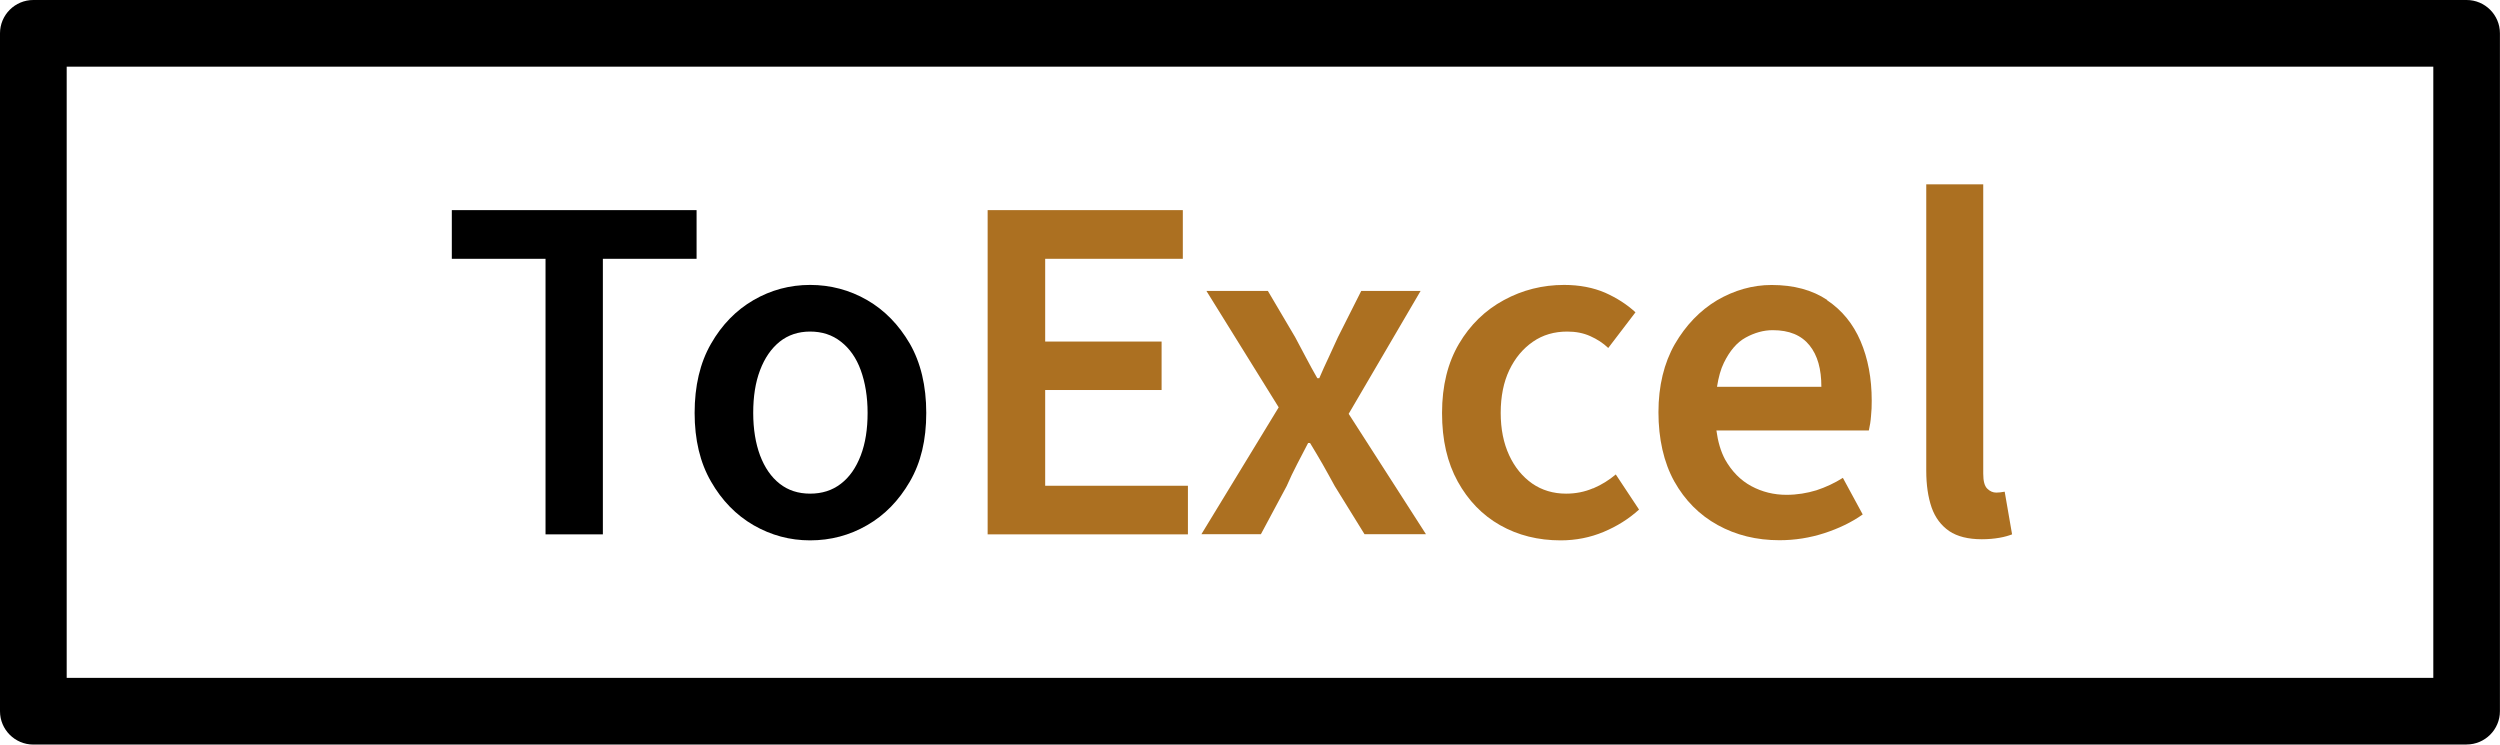 <?xml version="1.0" encoding="UTF-8"?>
<svg xmlns="http://www.w3.org/2000/svg" id="Laag_1" data-name="Laag 1" viewBox="0 0 358 106.62">
  <defs>
    <style>
      .cls-1 {
        fill: #ac7021;
      }
    </style>
  </defs>
  <g>
    <path d="M353.22,106.62H4.77c-2.63,0-4.77-2.14-4.77-4.77V4.77C0,2.14,2.14,0,4.77,0h348.45c2.63,0,4.77,2.14,4.77,4.77v97.07c0,2.63-2.14,4.77-4.77,4.77ZM9.55,97.07h338.9V9.55H9.55v87.52Z"></path>
    <g>
      <path d="M78.12,76.52v-39.46h-13.42v-6.97h35.05v6.97h-13.42v39.46h-8.23.03Z"></path>
      <path d="M116.01,77.38c-2.89,0-5.57-.72-8.1-2.17-2.5-1.45-4.54-3.54-6.09-6.25-1.57-2.71-2.35-5.99-2.35-9.83s.77-7.17,2.35-9.91c1.55-2.71,3.59-4.8,6.09-6.25s5.21-2.17,8.1-2.17,5.65.72,8.16,2.17,4.54,3.54,6.12,6.25c1.55,2.71,2.35,6.01,2.35,9.91s-.77,7.1-2.35,9.83c-1.57,2.71-3.59,4.8-6.12,6.25-2.5,1.45-5.24,2.17-8.16,2.17ZM116.01,70.69c1.7,0,3.17-.46,4.41-1.42,1.24-.95,2.17-2.3,2.84-4.05s.98-3.79.98-6.09-.34-4.36-.98-6.12-1.6-3.12-2.84-4.08c-1.24-.98-2.71-1.45-4.41-1.45s-3.15.49-4.36,1.45c-1.21.98-2.14,2.32-2.81,4.08-.67,1.76-.98,3.79-.98,6.12s.34,4.36.98,6.09c.67,1.76,1.6,3.1,2.81,4.05,1.21.95,2.66,1.42,4.36,1.42Z"></path>
    </g>
  </g>
  <g>
    <polygon class="cls-1" points="149.67 55.85 166.34 55.85 166.34 48.91 149.67 48.91 149.67 37.06 169.38 37.06 169.38 30.09 141.43 30.09 141.43 76.52 170.11 76.52 170.11 69.56 149.67 69.56 149.67 55.85"></polygon>
    <path class="cls-1" d="M203.37,41.66h-8.44l-3.33,6.61c-.44.95-.88,1.91-1.34,2.92-.46.98-.93,1.99-1.34,2.97h-.28c-.57-.98-1.11-1.99-1.63-2.97-.52-1.01-1.03-1.96-1.55-2.92l-3.9-6.61h-8.8l10.35,16.67-11.07,18.17h8.52l3.69-6.89c.46-1.08.98-2.14,1.5-3.15.52-1.01,1.03-2.01,1.57-3.02h.28c.62,1.01,1.21,2.01,1.81,3.05.59,1.03,1.16,2.09,1.73,3.12l4.26,6.89h8.8l-11.07-17.24,10.3-17.6h-.05Z"></path>
    <path class="cls-1" d="M228.13,69.92c-1.21.52-2.5.77-3.87.77-1.83,0-3.46-.49-4.85-1.45-1.39-.98-2.5-2.32-3.3-4.05s-1.21-3.74-1.21-6.07.41-4.41,1.24-6.14c.83-1.73,1.96-3.07,3.38-4.05,1.42-.98,3.05-1.45,4.9-1.45,1.24,0,2.32.21,3.3.65s1.83.98,2.58,1.7l3.9-5.11c-1.24-1.14-2.68-2.06-4.36-2.81-1.68-.72-3.64-1.11-5.86-1.11-3.07,0-5.96.72-8.62,2.17-2.68,1.45-4.83,3.54-6.43,6.25-1.6,2.71-2.43,6.01-2.43,9.91s.75,7.1,2.25,9.83c1.5,2.71,3.51,4.8,6.07,6.25s5.45,2.17,8.67,2.17c2.17,0,4.23-.41,6.14-1.21s3.61-1.86,5.08-3.2l-3.33-5.03c-.95.8-2.01,1.47-3.23,1.99h-.03Z"></path>
    <path class="cls-1" d="M261.65,42.95c-2.14-1.42-4.77-2.14-7.95-2.14-2.74,0-5.34.75-7.82,2.19-2.45,1.47-4.46,3.56-6.04,6.27-1.55,2.71-2.35,5.99-2.35,9.76s.75,7.17,2.27,9.91c1.52,2.71,3.59,4.8,6.22,6.25,2.63,1.45,5.57,2.17,8.83,2.17,2.22,0,4.36-.34,6.43-1.01,2.06-.67,3.9-1.55,5.5-2.68l-2.84-5.24c-1.19.75-2.45,1.34-3.79,1.78-1.34.41-2.79.65-4.28.65-1.81,0-3.48-.41-5.03-1.24s-2.81-2.12-3.77-3.82c-.62-1.16-1.03-2.56-1.24-4.16h21.83c.15-.67.26-1.34.31-2.06.08-.72.1-1.45.1-2.19,0-3.23-.54-6.07-1.6-8.54s-2.66-4.44-4.8-5.86l.03-.03ZM245.88,55.36c.21-1.32.52-2.48.98-3.41.83-1.7,1.86-2.92,3.12-3.61s2.56-1.06,3.87-1.06c2.37,0,4.1.72,5.27,2.17s1.7,3.41,1.7,5.94h-14.92l-.03-.03Z"></path>
    <path class="cls-1" d="M287.07,70.41c-.28.05-.52.08-.67.1-.15,0-.34.03-.54.03-.46,0-.9-.18-1.29-.57s-.57-1.08-.57-2.14V26.4h-8.16v41.01c0,2.04.26,3.79.77,5.27.52,1.47,1.37,2.58,2.53,3.38,1.16.77,2.71,1.16,4.65,1.16.95,0,1.78-.08,2.53-.21s1.34-.31,1.81-.49l-1.06-6.12Z"></path>
  </g>
</svg>
